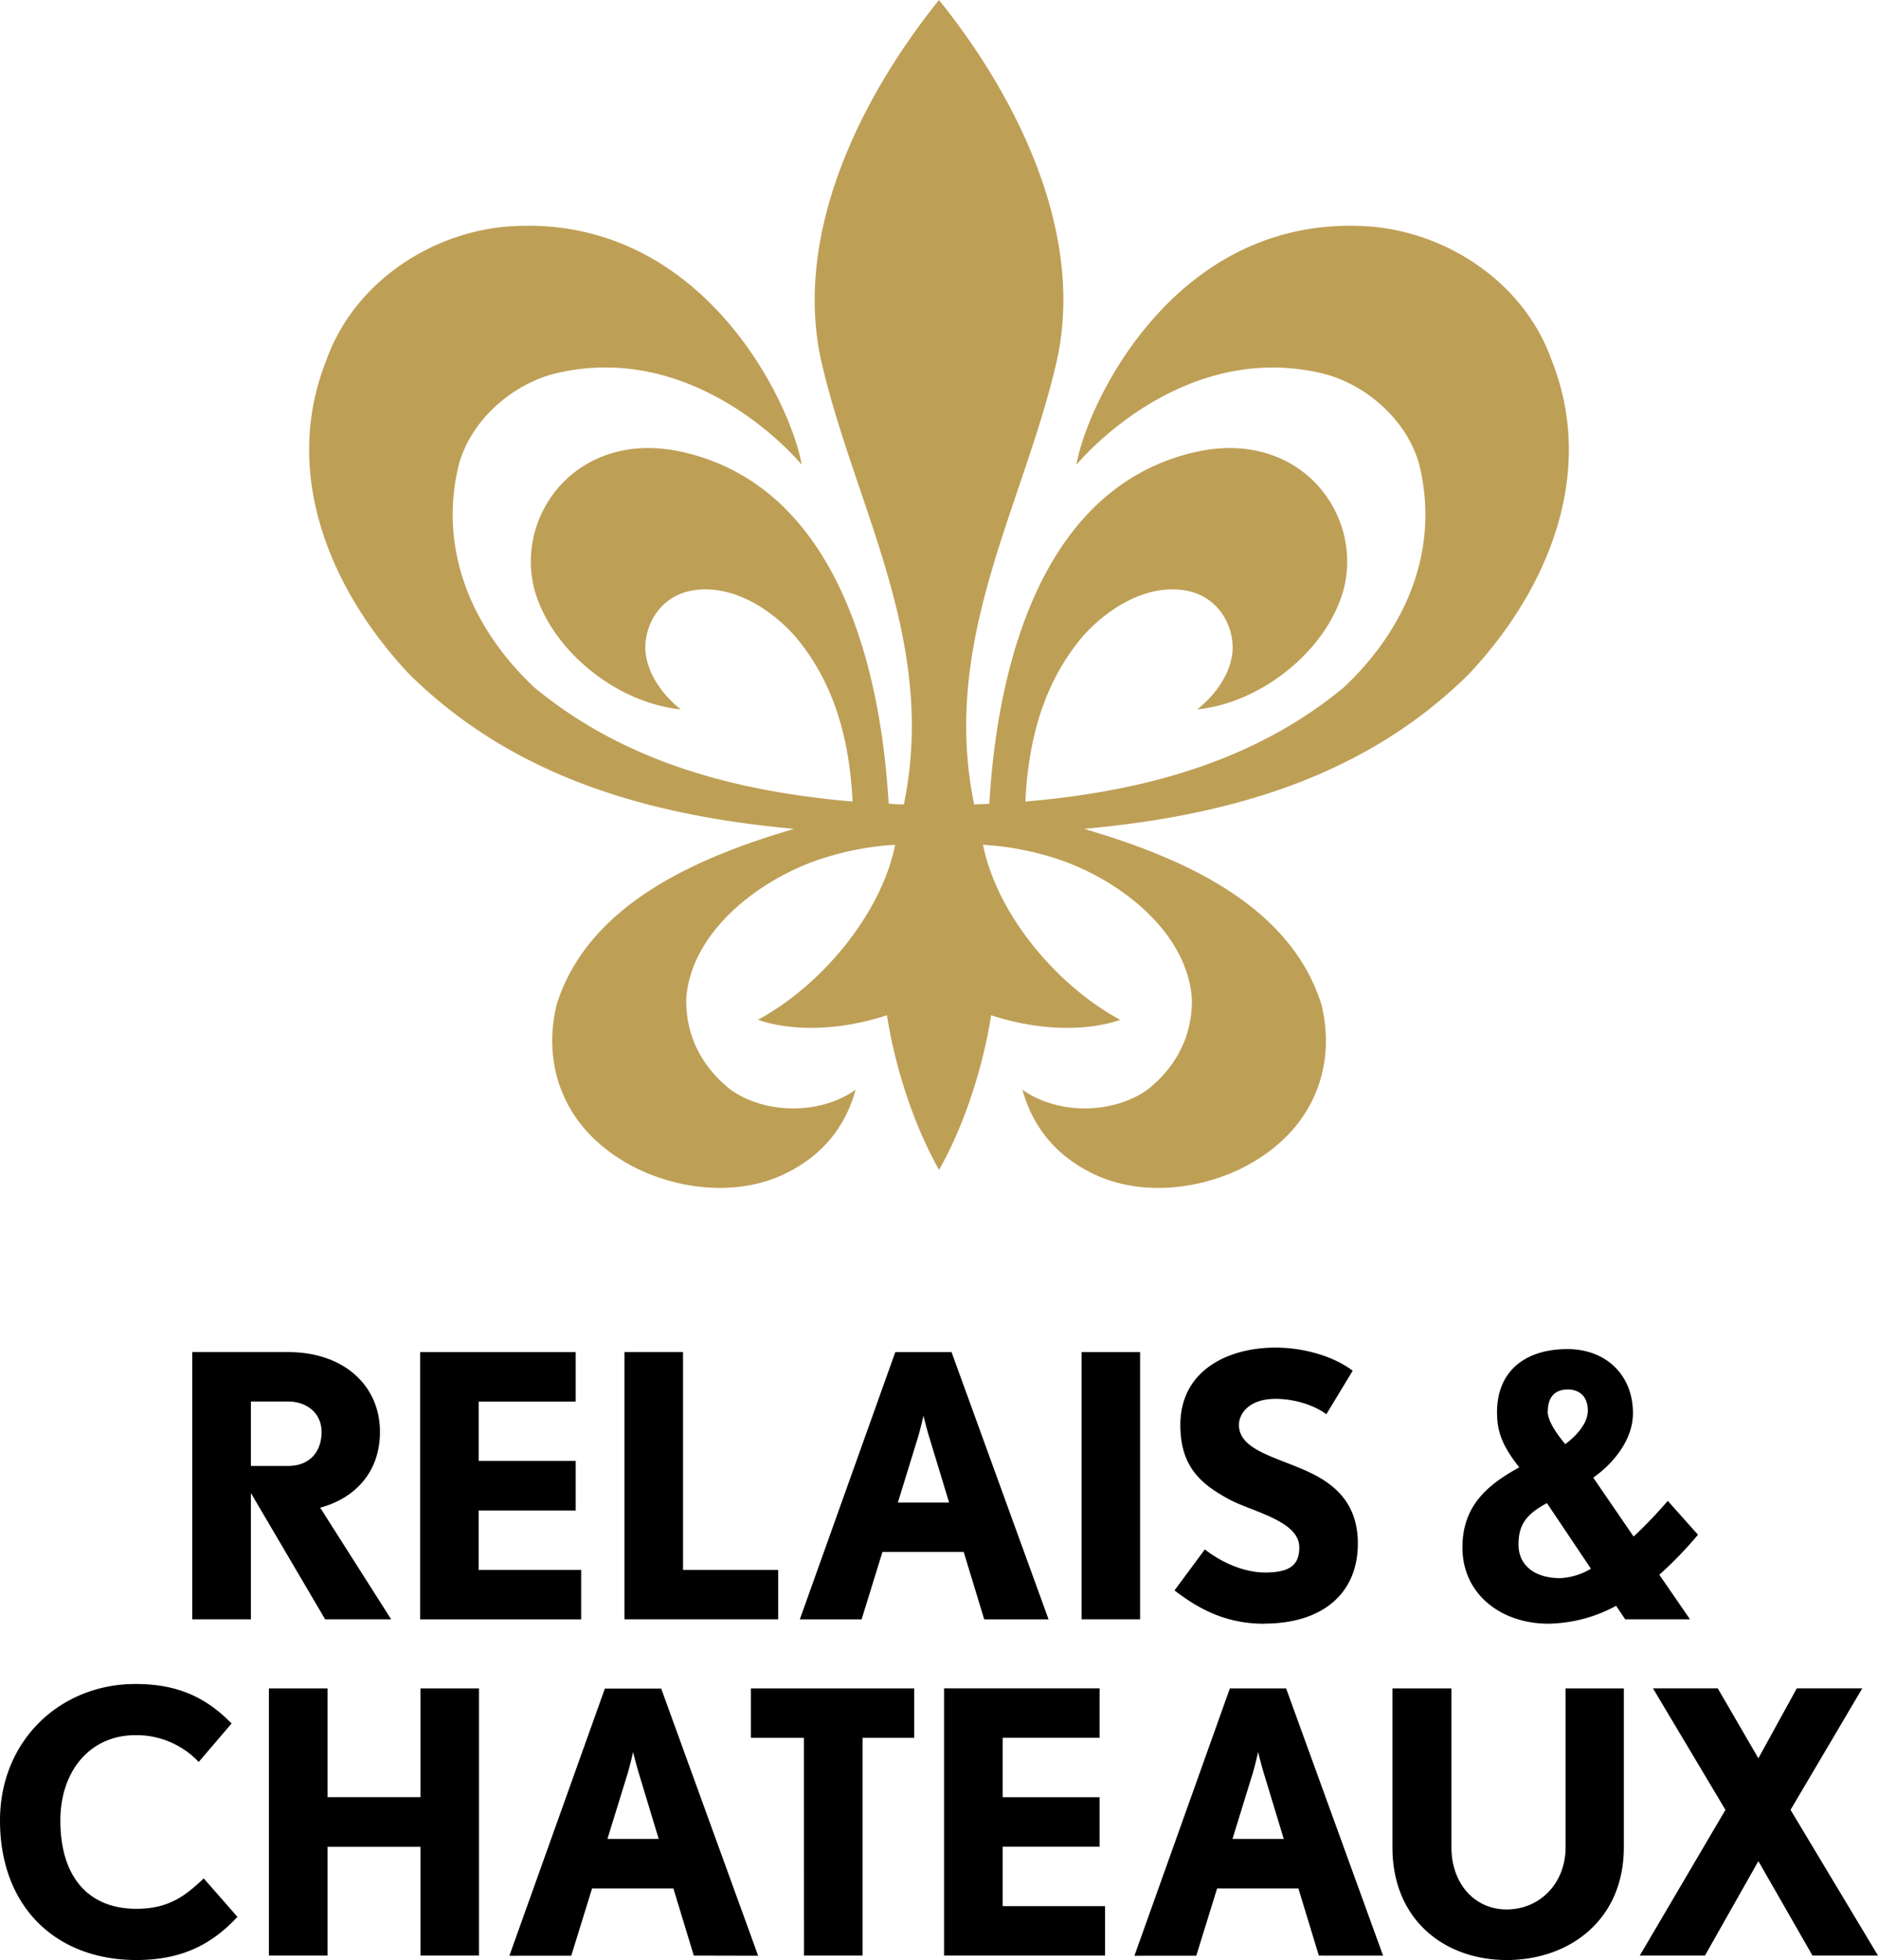 <svg id="logo_relais_chateau_couleur.svg" xmlns="http://www.w3.org/2000/svg" width="49.846" height="52" viewBox="0 0 49.846 52">
  <defs>
    <style>
      .couleur-1 {
        fill: #be9f56;
      }
      .couleur-2 {
        fill: #000;
      }
    </style>
  </defs>
  <path class="couleur-1" d="M21.075 21.99c-2.45.722-5.448 1.945-6.3 4.662-.359 1.478.112 2.894 1.289 3.818 1.273 1.02 3.25 1.37 4.696.705.928-.425 1.64-1.145 1.952-2.266-.952.68-2.427.65-3.334-.01-.768-.613-1.193-1.46-1.162-2.433.156-1.867 2.136-3.267 3.77-3.74a7.625 7.625 0 0 1 1.774-.313c-.373 1.837-1.952 3.727-3.64 4.641 0 0 1.335.556 3.423-.119 0 0 .28 2.147 1.382 4.102 1.1-1.953 1.38-4.102 1.38-4.102 2.09.675 3.425.12 3.425.12-1.692-.915-3.267-2.801-3.64-4.642a7.617 7.617 0 0 1 1.773.313c1.635.474 3.614 1.868 3.77 3.74.031.973-.393 1.82-1.163 2.433-.91.66-2.381.69-3.334.01.312 1.12 1.027 1.841 1.953 2.266 1.448.665 3.423.316 4.696-.705 1.177-.927 1.649-2.34 1.289-3.818-.852-2.717-3.848-3.94-6.3-4.662 3.816-.346 7.43-1.356 10.208-4.101 2.073-2.199 3.41-5.308 2.199-8.34-.737-2.073-2.825-3.432-4.948-3.548-5.07-.28-7.392 4.742-7.663 6.33 0 0 2.7-3.306 6.487-2.434 1.167.268 2.303 1.238 2.622 2.464.532 2.247-.362 4.32-2.01 5.875-2.407 1.99-5.36 2.763-8.454 3.03.08-1.647.486-3.157 1.524-4.383.74-.831 1.8-1.408 2.783-1.206.907.187 1.257 1.06 1.187 1.65-.106.896-.934 1.493-.934 1.493 1.709-.17 3.455-1.573 3.89-3.192.516-2.022-1.195-4.268-3.958-3.63-4.014.927-5.228 5.554-5.448 9.325-.137.009-.273.016-.403.019-.894-4.335 1.282-7.866 2.177-11.698.782-3.344-.958-6.968-3.11-9.644-2.152 2.676-3.888 6.3-3.11 9.644.893 3.832 3.072 7.363 2.177 11.698-.131 0-.266-.01-.403-.019-.22-3.771-1.433-8.402-5.448-9.326-2.761-.637-4.473 1.609-3.958 3.63.44 1.62 2.181 3.024 3.889 3.193 0 0-.825-.597-.934-1.493-.07-.59.28-1.463 1.186-1.65.982-.202 2.044.374 2.783 1.206 1.038 1.226 1.445 2.736 1.524 4.382-3.093-.266-6.043-1.039-8.45-3.03-1.649-1.556-2.541-3.628-2.01-5.875.32-1.226 1.456-2.195 2.623-2.464 3.787-.872 6.487 2.433 6.487 2.433-.272-1.587-2.594-6.606-7.665-6.329-2.123.117-4.208 1.476-4.948 3.547-1.213 3.033.126 6.142 2.198 8.34 2.78 2.746 6.393 3.756 10.21 4.102"/>
  <path class="couleur-2" d="m44.044 41.781.812 1.18h-1.72l-.241-.358a3.892 3.892 0 0 1-1.797.474c-1.268 0-2.282-.793-2.282-2.02 0-1.044.58-1.624 1.508-2.126-.405-.522-.59-.889-.59-1.459 0-1.12.774-1.68 1.868-1.68 1.016 0 1.73.675 1.74 1.68.01.705-.503 1.343-1.054 1.73l1.071 1.563a11.593 11.593 0 0 0 .907-.947l.802.899a10.298 10.298 0 0 1-1.027 1.062m-1.816-.163-1.166-1.738c-.542.29-.755.57-.755 1.101 0 .532.407.89 1.112.89a1.755 1.755 0 0 0 .812-.251m-1.15-4.174c0 .232.202.55.467.87.348-.261.599-.582.599-.89 0-.357-.203-.56-.532-.56-.328 0-.53.187-.53.58M8.63 42.961l-1.97-3.35v3.35H5.102v-7.09h2.545c1.485 0 2.438.894 2.438 2.117 0 1.059-.653 1.76-1.587 2.011l1.884 2.962zm-.98-5.778h-.99v1.709h.99c.543 0 .885-.35.885-.904 0-.495-.39-.805-.885-.805M18.129 41.65h2.525v1.311h-4.079v-7.09h1.554zM26.123 42.962l-.544-1.788h-2.157l-.553 1.788h-1.64l2.534-7.09h1.493l2.575 7.09zm-1.457-4.827c-.077-.253-.155-.574-.155-.574s-.069.31-.147.574l-.533 1.728h1.36zM28.707 35.872h1.553v7.089h-1.553zM33.554 43.078c-.981 0-1.7-.36-2.38-.884l.805-1.088c.42.33 1.02.613 1.603.613.71 0 .904-.244.904-.671 0-.709-1.292-.952-1.883-1.281-.71-.39-1.274-.84-1.274-1.96 0-1.458 1.274-2.055 2.525-2.055.67 0 1.477.187 2.05.613l-.7 1.155c-.31-.234-.835-.408-1.35-.408-.717 0-.97.408-.97.69 0 .64.902.834 1.728 1.194.69.301 1.428.787 1.428 1.952 0 1.34-.952 2.127-2.486 2.127M3.622 52C1.467 52 0 50.572 0 48.3c0-2.128 1.603-3.623 3.594-3.623 1.04 0 1.825.3 2.553 1.048l-.873 1.02a2.269 2.269 0 0 0-1.68-.71c-1.214 0-1.992.962-1.992 2.264 0 1.457.709 2.342 2.02 2.342.893 0 1.33-.38 1.786-.806l.894 1.02C5.642 51.563 4.855 52 3.622 52M18.415 51.883l-.542-1.783h-2.158l-.553 1.787H13.52l2.535-7.09h1.494l2.574 7.09zm-1.456-4.827a11.213 11.213 0 0 1-.155-.574s-.07.312-.147.574l-.534 1.73h1.36zM21.34 51.883h1.555v-5.778h1.37v-1.312H19.93v1.312h1.408zM35.005 51.883l-.543-1.783h-2.157l-.554 1.787H30.11l2.533-7.093h1.493l2.574 7.09zm-1.457-4.827c-.077-.251-.155-.574-.155-.574s-.069.312-.146.574l-.534 1.73h1.36zM39.988 52c-1.631 0-3.03-1.05-3.03-2.992v-4.214h1.566v4.214c0 .962.612 1.65 1.467 1.65.874 0 1.563-.688 1.563-1.65v-4.214H43.1v4.214c0 1.943-1.457 2.992-3.107 2.992M43.873 44.792l1.924 3.224-2.274 3.866h1.73l1.418-2.506 1.437 2.506h1.738l-2.321-3.866 1.904-3.224h-1.738l-1.02 1.856-1.078-1.856zM29.33 50.57h-2.718v-1.576h2.573V47.68h-2.573v-1.576h2.573v-1.312h-4.128v7.09h4.273zM15.28 38.758h-2.574v-1.574h2.574v-1.312h-4.128v7.09h4.273V41.65h-2.72v-1.577h2.575zM8.693 44.793H7.138v7.09h1.555v-2.886h2.467v2.886h1.553v-7.09H11.16v2.886H8.693z"/>
</svg>
